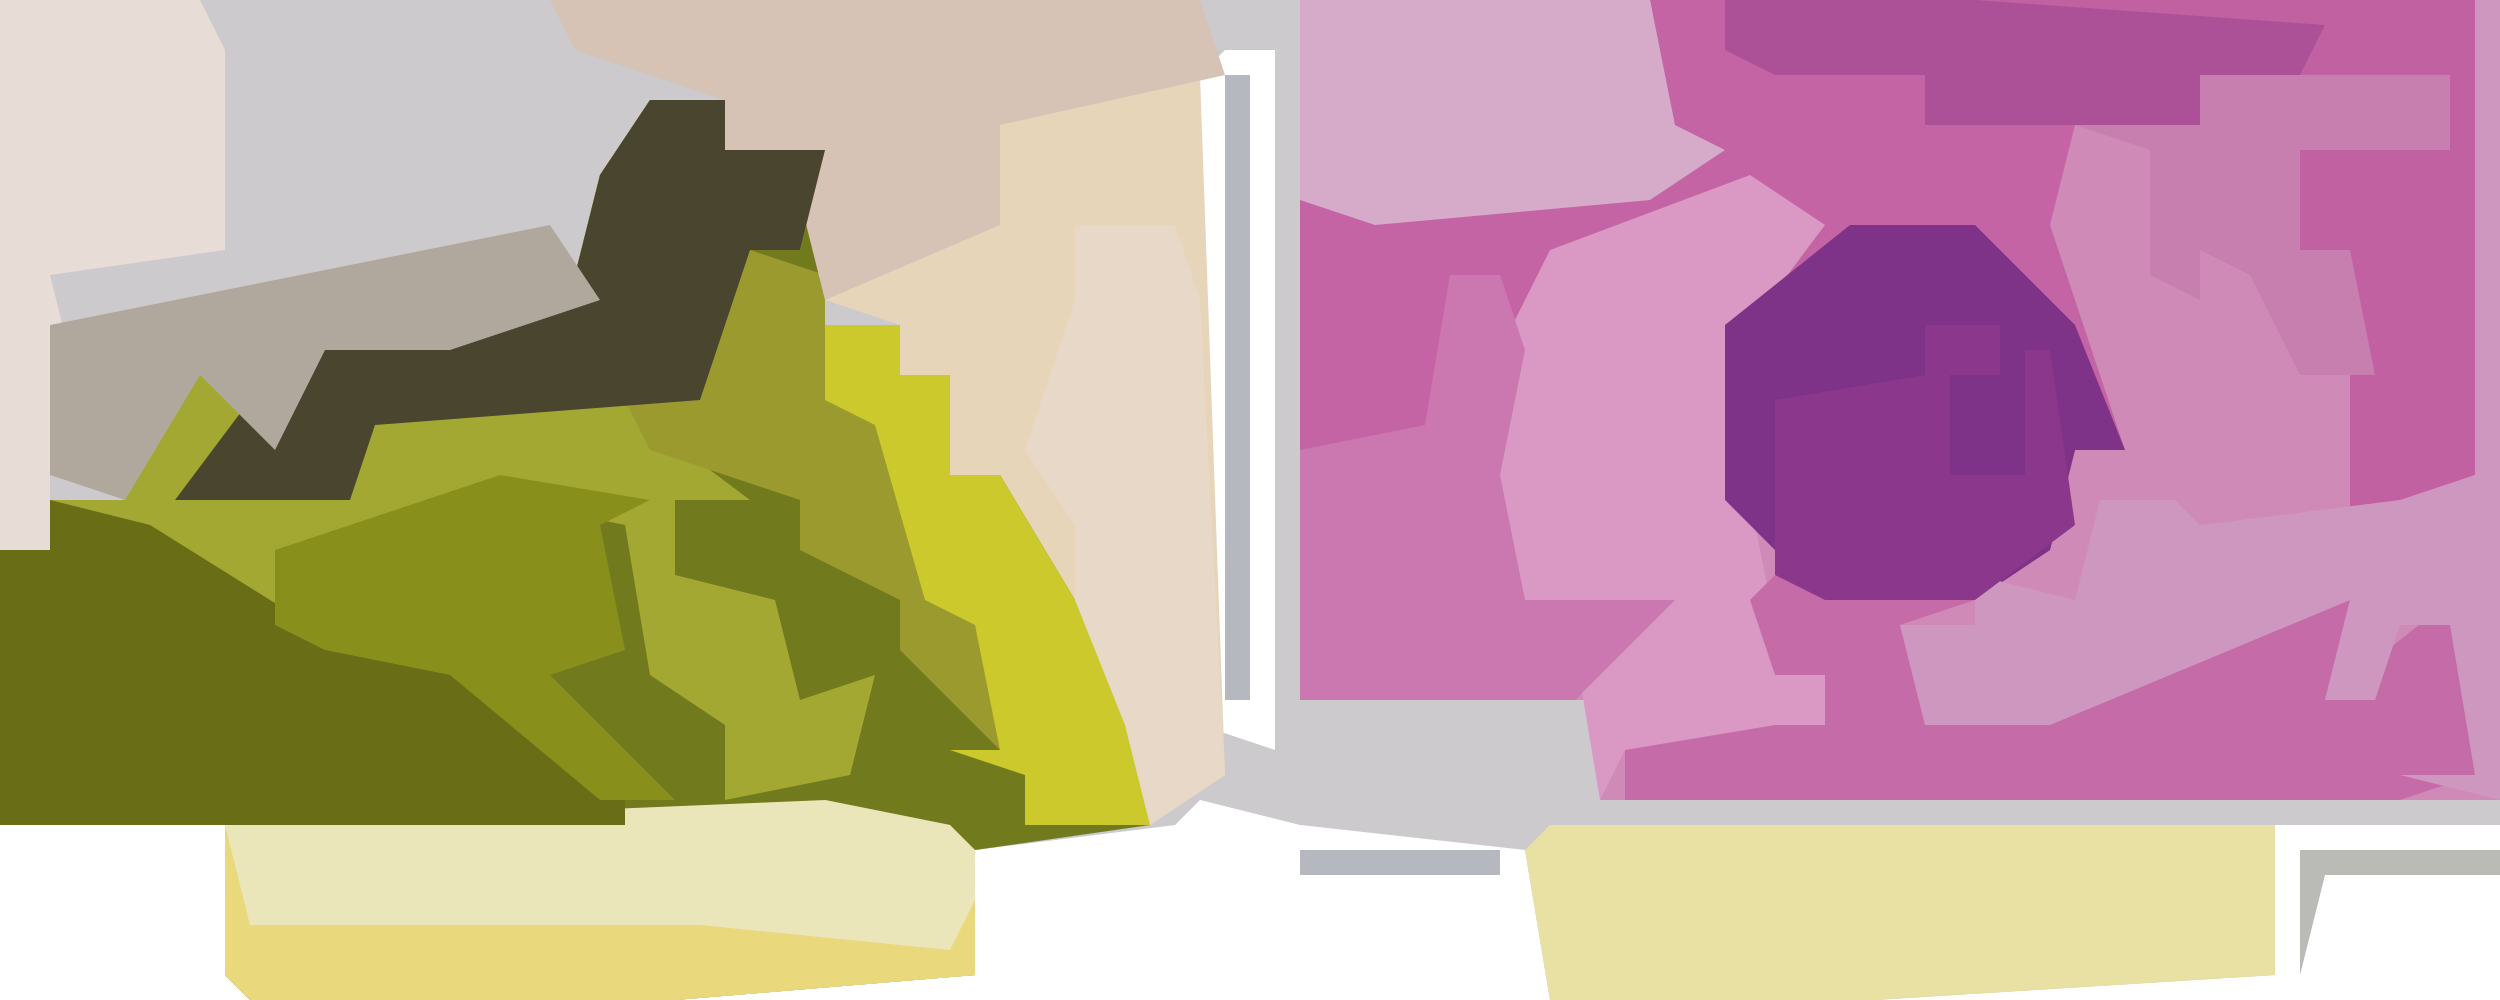<?xml version="1.0" encoding="UTF-8"?>
<svg version="1.1" xmlns="http://www.w3.org/2000/svg" width="100" height="40">
<path d="M0,0 L100,0 L100,33 L91,33 L91,39 L75,40 L62,40 L61,34 L52,33 L48,32 L47,33 L39,34 L39,39 L27,40 L10,40 L9,39 L9,33 L0,33 Z M49,2 L48,3 L48,29 L51,30 L51,2 Z " fill="#CCCACC" transform="translate(0,0)"/>
<path d="M0,0 L34,0 L34,32 L-2,32 L-2,28 L-14,28 L-14,8 L-5,8 L1,6 Z " fill="#CF8AB8" transform="translate(66,0)"/>
<path d="M0,0 L3,0 L3,2 L7,2 L7,9 L10,9 L10,11 L12,11 L12,15 L14,15 L17,20 L19,25 L20,29 L13,30 L13,35 L1,36 L-16,36 L-17,35 L-17,29 L-26,29 L-26,18 L-24,18 L-24,16 L-21,16 L-20,12 L-17,10 L-15,13 L-14,8 L-13,10 L-5,8 L-3,7 L-2,3 Z " fill="#727A1E" transform="translate(26,4)"/>
<path d="M0,0 L33,0 L33,19 L28,21 L28,10 L26,10 L26,6 L32,6 L32,3 L22,3 L22,5 L17,5 L16,9 L19,18 L17,18 L16,22 L13,24 L7,24 L3,20 L3,13 L6,9 L4,8 L-1,10 L-4,10 L-6,17 L-5,24 L1,24 L-3,28 L-14,28 L-14,8 L-5,8 L1,6 Z " fill="#C464A4" transform="translate(66,0)"/>
<path d="M0,0 L3,0 L3,2 L7,2 L6,6 L4,6 L2,12 L0,13 L4,16 L1,16 L1,19 L5,20 L6,24 L9,23 L8,27 L3,28 L3,25 L0,23 L-1,17 L-6,16 L-11,18 L-15,18 L-15,21 L-8,22 L-1,28 L-1,29 L-26,29 L-26,18 L-24,18 L-24,16 L-21,16 L-20,12 L-17,10 L-15,13 L-14,8 L-13,10 L-5,8 L-3,7 L-2,3 Z " fill="#A3A833" transform="translate(26,4)"/>
<path d="M0,0 L2,0 L3,28 L0,30 L-3,25 L-6,16 L-8,16 L-8,12 L-10,12 L-10,10 L-13,9 L-8,6 L-6,6 L-6,2 Z " fill="#E7D5B9" transform="translate(46,3)"/>
<path d="M0,0 L5,1 L6,2 L6,7 L-6,8 L-23,8 L-24,7 L-24,1 Z " fill="#EBE5BA" transform="translate(33,32)"/>
<path d="M0,0 L4,1 L12,6 L17,7 L23,12 L23,13 L-2,13 L-2,2 L0,2 Z " fill="#696D15" transform="translate(2,20)"/>
<path d="M0,0 L3,2 L0,6 L0,13 L1,18 L1,20 L3,20 L3,22 L-3,23 L-5,23 L-6,25 L-7,19 L-6,18 L-9,17 L-11,12 L-10,7 L-8,3 Z " fill="#D999C4" transform="translate(70,7)"/>
<path d="M0,0 L29,0 L29,6 L13,7 L0,7 L-1,1 Z " fill="#E9E0A4" transform="translate(62,33)"/>
<path d="M0,0 L30,0 L30,19 L25,21 L25,10 L23,10 L23,6 L29,6 L29,3 L19,3 L19,5 L8,5 L8,3 L2,3 L0,2 Z " fill="#C261A2" transform="translate(69,0)"/>
<path d="M0,0 L5,0 L9,4 L11,9 L9,9 L8,13 L5,15 L-1,15 L-5,11 L-5,4 Z " fill="#7E3288" transform="translate(74,9)"/>
<path d="M0,0 L8,1 L5,2 L6,5 L13,4 L20,1 L23,1 L22,5 L27,1 L28,1 L28,8 L25,9 L-6,9 L-6,7 L0,6 L2,6 L2,4 L0,4 L-1,1 Z " fill="#C56BA8" transform="translate(71,23)"/>
<path d="M0,0 L3,1 L3,3 L6,3 L6,5 L8,5 L8,9 L10,9 L13,14 L15,19 L16,23 L11,23 L11,21 L8,20 L10,20 L6,16 L6,14 L2,12 L2,10 L-4,8 L-5,6 L-2,6 L-1,2 Z " fill="#9A9A2F" transform="translate(30,10)"/>
<path d="M0,0 L26,0 L27,3 L18,5 L18,9 L11,12 L10,8 L11,6 L7,6 L7,4 L1,2 Z " fill="#D6C3B5" transform="translate(22,0)"/>
<path d="M0,0 L1,0 L1,32 L-3,31 L0,31 L-1,25 L-3,25 L-4,28 L-6,28 L-5,24 L-17,29 L-22,29 L-23,25 L-20,25 L-20,23 L-16,24 L-15,20 L-12,20 L-11,21 L-3,20 L0,19 Z " fill="#CD97BF" transform="translate(99,0)"/>
<path d="M0,0 L3,0 L3,2 L7,2 L6,6 L4,6 L2,12 L-11,13 L-12,16 L-19,16 L-16,12 L-15,13 L-14,8 L-13,10 L-5,8 L-3,7 L-2,3 Z " fill="#4A452E" transform="translate(26,4)"/>
<path d="M0,0 L14,0 L15,5 L17,6 L14,8 L3,9 L0,8 Z " fill="#D6AAC9" transform="translate(52,0)"/>
<path d="M0,0 L8,0 L9,2 L9,10 L2,11 L4,19 L2,19 L2,22 L0,22 Z " fill="#E7DCD6" transform="translate(0,0)"/>
<path d="M0,0 L2,0 L3,3 L2,8 L3,13 L9,13 L5,17 L-6,17 L-6,7 L-1,6 Z " fill="#CB78B0" transform="translate(58,11)"/>
<path d="M0,0 L4,0 L5,3 L6,22 L3,24 L0,19 L0,12 L-2,9 L0,3 Z " fill="#E8D8C8" transform="translate(43,9)"/>
<path d="M0,0 L6,1 L4,2 L5,7 L2,8 L7,13 L4,13 L-2,8 L-7,7 L-9,6 L-9,3 Z " fill="#888F1B" transform="translate(20,19)"/>
<path d="M0,0 L3,0 L3,2 L1,2 L1,6 L4,6 L4,1 L5,1 L6,8 L2,11 L-4,11 L-6,10 L-6,3 L0,2 Z " fill="#8B378B" transform="translate(77,13)"/>
<path d="M0,0 L3,0 L3,2 L5,2 L5,6 L7,6 L10,11 L12,16 L13,20 L8,20 L8,18 L5,17 L7,17 L6,12 L4,11 L2,4 L0,3 Z " fill="#CCC92D" transform="translate(33,13)"/>
<path d="M0,0 L10,0 L10,3 L4,3 L4,7 L6,7 L7,12 L4,12 L2,8 L0,7 L0,9 L-2,8 L-2,3 L-5,2 L0,2 Z " fill="#C67FAE" transform="translate(88,3)"/>
<path d="M0,0 L10,0 L24,1 L23,3 L19,3 L19,5 L8,5 L8,3 L2,3 L0,2 Z " fill="#AC5198" transform="translate(69,0)"/>
<path d="M0,0 L2,3 L-4,5 L-9,5 L-11,9 L-14,6 L-17,11 L-20,10 L-20,7 L-20,4 Z " fill="#B0A89C" transform="translate(22,9)"/>
<path d="M0,0 L1,4 L19,4 L29,5 L30,3 L30,6 L18,7 L1,7 L0,6 Z " fill="#EAD87D" transform="translate(9,33)"/>
<path d="M0,0 L1,0 L1,25 L0,25 Z " fill="#B5B9BF" transform="translate(49,3)"/>
<path d="M0,0 L8,0 L8,1 L1,1 L0,5 Z " fill="#BABAB7" transform="translate(92,34)"/>
<path d="M0,0 L8,0 L8,1 L0,1 Z " fill="#B5B9BF" transform="translate(52,34)"/>
<path d="M0,0 L1,4 Z " fill="#B5B9BF" transform="translate(7,34)"/>
<path d="M0,0 L2,1 Z " fill="#B5B9BF" transform="translate(50,33)"/>
<path d="M0,0 Z " fill="#B5B9BF" transform="translate(46,34)"/>
<path d="M0,0 Z " fill="#B5B9BF" transform="translate(40,34)"/>
<path d="M0,0 Z " fill="#B5B9BF" transform="translate(49,32)"/>
</svg>

